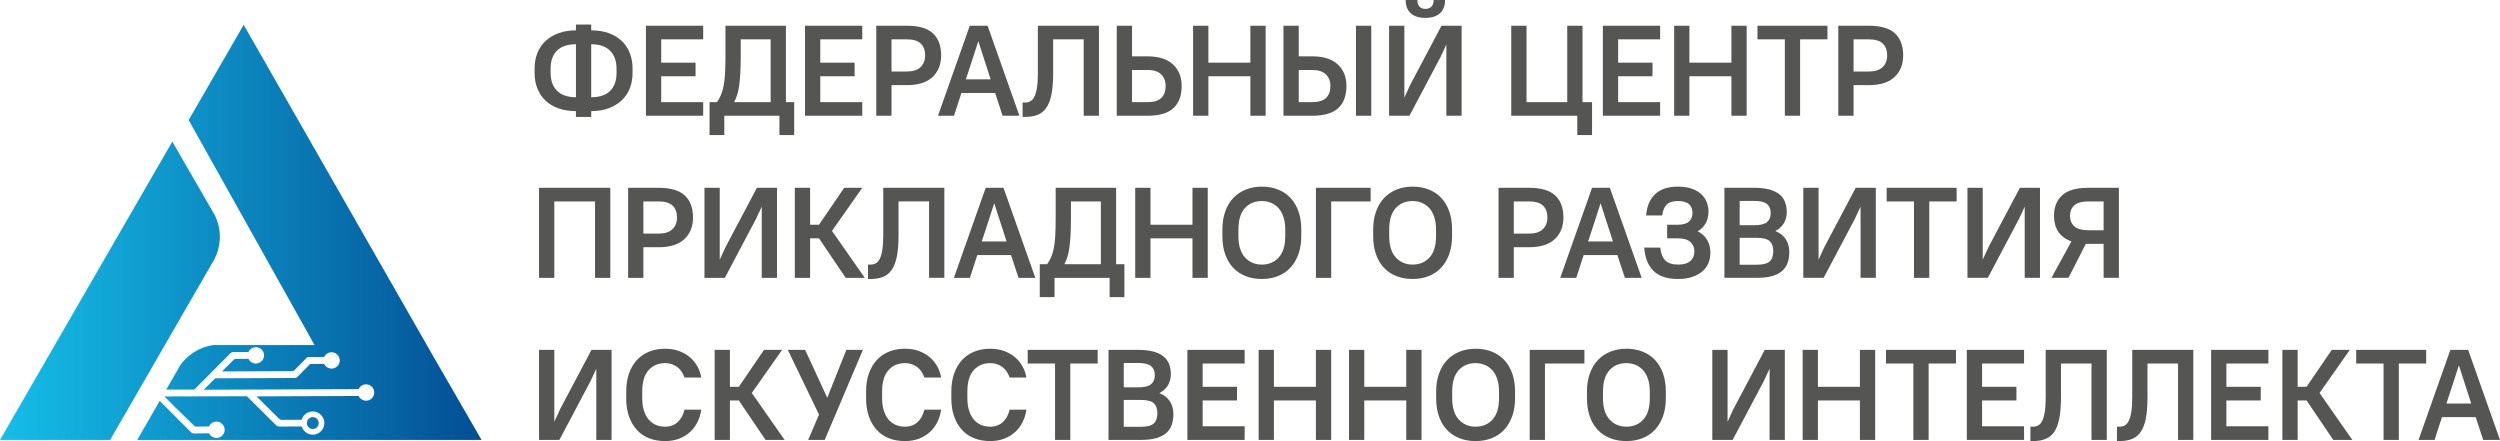 <?xml version="1.0" encoding="UTF-8"?> <!-- Creator: CorelDRAW 2020 (64-Bit) --> <svg xmlns="http://www.w3.org/2000/svg" xmlns:xlink="http://www.w3.org/1999/xlink" xmlns:xodm="http://www.corel.com/coreldraw/odm/2003" xml:space="preserve" width="196.65mm" height="34.695mm" style="shape-rendering:geometricPrecision; text-rendering:geometricPrecision; image-rendering:optimizeQuality; fill-rule:evenodd; clip-rule:evenodd" viewBox="0 0 19968.8 3523.1"> <defs> <style type="text/css"> <![CDATA[ .fil0 {fill:#555554;fill-rule:nonzero} .fil1 {fill:url(#id0);fill-rule:nonzero} ]]> </style> <linearGradient id="id0" gradientUnits="userSpaceOnUse" x1="-0.01" y1="1854.9" x2="3846.19" y2="1854.9"> <stop offset="0" style="stop-opacity:1; stop-color:#15BEE8"></stop> <stop offset="1" style="stop-opacity:1; stop-color:#034E94"></stop> </linearGradient> </defs> <g id="Слой_x0020_1">  <g id="_2193676151472"> <path class="fil0" d="M5052.66 582.51c0,45.2 -7.44,86.47 -22.36,123.79 -14.91,37.33 -36.6,69.35 -65.05,96.06 -28.46,26.71 -63.19,47.59 -104.19,62.66 -40.99,15.07 -87.24,22.6 -138.74,22.6l0 46.23 -121.98 0 0 -46.23c-52.18,0 -98.76,-7.36 -139.76,-22.09 -40.99,-14.73 -75.56,-35.45 -103.68,-62.16 -28.12,-26.72 -49.64,-58.91 -64.54,-96.57 -14.91,-37.67 -22.36,-79.11 -22.36,-124.31l0 -34.93c0,-45.21 7.45,-86.47 22.36,-123.79 14.91,-37.33 36.59,-69.35 65.05,-96.06 28.46,-26.71 63.18,-47.6 104.19,-62.66 41,-15.07 87.25,-22.6 138.74,-22.6l0 -46.23 121.98 0 0 46.23c52.17,0 98.76,7.36 139.76,22.09 40.99,14.72 75.55,35.44 103.68,62.16 28.12,26.71 49.64,58.9 64.54,96.57 14.92,37.67 22.36,79.1 22.36,124.31l0 34.93zm-128.07 -34.42c0,-61.12 -17.27,-108.9 -51.84,-143.14 -34.56,-34.41 -84.7,-51.54 -150.43,-51.54l0 423.27c66.4,0 116.72,-16.78 150.95,-50.51 34.21,-33.56 51.32,-81.34 51.32,-143.15l0 -34.93zm-526.51 34.93c0,60.45 17.28,107.87 51.83,142.12 34.57,34.41 84.71,51.53 150.44,51.53l0 -423.27c-66.4,0 -116.72,16.79 -150.94,50.52 -34.22,33.56 -51.33,81.67 -51.33,144.16l0 34.93zm761.3 -377.54l457.39 0 0 108.9 -335.41 0 0 185.95 274.44 0 0 108.9 -274.44 0 0 206.5 335.41 0 0 108.9 -457.39 0 0 -719.14zm1066.23 719.14l-440.11 0 0 154.1 -117.91 0 0 -263 58.96 0c12.2,-17.12 22.52,-35.28 30.99,-54.45 8.48,-19.18 15.6,-42.64 21.35,-70.38 5.75,-27.73 9.82,-61.47 12.2,-101.19 2.37,-39.72 3.55,-89.03 3.55,-147.94l0 -236.29 482.81 0 0 610.25 66.07 0 0 263 -117.9 0 0 -154.1zm-308.99 -482.86c0,52.74 -1.02,98.63 -3.06,137.66 -2.03,39.04 -5.09,73.29 -9.14,102.73 -4.07,29.46 -9.48,54.79 -16.27,76.03 -6.77,21.23 -14.91,40.41 -24.39,57.54l291.71 0 0 -501.35 -238.85 0 0 127.39zm513.3 -236.29l457.39 0 0 108.9 -335.41 0 0 185.95 274.43 0 0 108.9 -274.43 0 0 206.5 335.41 0 0 108.9 -457.39 0 0 -719.14zm569.2 0l243.94 0c95.53,0 165.17,20.37 208.88,61.12 43.71,40.75 65.56,99.48 65.56,176.19 0,71.91 -23.03,129.45 -69.12,172.6 -46.07,43.15 -114.51,64.72 -205.31,64.72l-121.97 0 0 244.51 -121.98 0 0 -719.14zm121.98 108.9l0 256.84 121.97 0c48.79,0 85.38,-11.65 109.77,-34.93 24.4,-23.28 36.6,-54.45 36.6,-93.49 0,-41.1 -11.69,-72.77 -35.06,-95.03 -23.38,-22.26 -60.48,-33.39 -111.3,-33.39l-121.97 0zm827.37 428.41l-269.35 0 -58.95 181.84 -128.08 0 254.11 -719.14 142.31 0 254.11 719.14 -134.17 0 -59.97 -181.84zm-233.77 -108.91l198.2 0 -50.82 -157.18 -47.78 -147.94 -47.77 147.94 -51.83 157.18zm453.33 184.92l20.33 0c14.91,0 28.63,-3.25 41.17,-9.76 12.53,-6.51 23.2,-18.32 32.02,-35.44 8.8,-17.12 15.75,-40.75 20.84,-70.89 5.08,-30.14 7.62,-69.17 7.62,-117.12l0 -380.11 487.89 0 0 719.14 -121.98 0 0 -610.25 -243.94 0 0 271.22c0,68.49 -4.57,125.16 -13.72,170.03 -9.15,44.86 -23.04,80.47 -41.67,106.85 -18.64,26.37 -42.02,44.86 -70.14,55.47 -28.12,10.62 -60.82,15.93 -98.08,15.93l-20.33 0 0 -115.07zm752.15 -613.32l121.98 0 0 244.51 121.97 0c90.8,0 159.25,21.57 205.32,64.71 46.08,43.16 69.12,100.68 69.12,172.6 0,76.71 -21.85,135.44 -65.57,176.19 -43.69,40.75 -113.33,61.13 -208.88,61.13l-243.94 0 0 -719.14zm121.98 353.41l0 256.84 127.05 0c48.11,0 83.68,-11.13 106.72,-33.39 23.04,-22.26 34.56,-53.94 34.56,-95.04 0,-39.03 -12.02,-70.2 -36.08,-93.48 -24.06,-23.29 -59.12,-34.93 -105.2,-34.93l-127.05 0zm945.27 50.34l-335.41 0 0 315.4 -121.98 0 0 -719.14 121.98 0 0 294.85 335.41 0 0 -294.85 121.98 0 0 719.14 -121.98 0 0 -315.4zm264.28 -403.74l121.98 0 0 244.51 106.72 0c90.8,0 159.23,21.57 205.31,64.71 46.08,43.16 69.11,100.68 69.11,172.6 0,76.71 -21.84,135.44 -65.55,176.19 -43.72,40.75 -113.33,61.13 -208.88,61.13l-228.7 0 0 -719.14zm579.37 0l121.98 0 0 719.14 -121.98 0 0 -719.14zm-457.39 353.41l0 256.84 106.72 0c50.81,0 87.92,-11.13 111.29,-33.39 23.38,-22.26 35.07,-53.94 35.07,-95.04 0,-39.03 -12.21,-70.2 -36.6,-93.48 -24.4,-23.29 -60.99,-34.93 -109.77,-34.93l-106.72 0zm1179.05 -203.42l-44.71 96.57 -250.04 472.58 -162.63 0 0 -719.14 121.98 0 0 574.29 46.76 -101.71 250.03 -472.58 160.59 0 0 719.14 -121.98 0 0 -569.15zm-167.7 -212.67c-52.17,0 -91.47,-12.67 -117.9,-38.01 -26.43,-25.35 -39.65,-60.28 -39.65,-104.79l93.52 0c0,23.97 5.76,41.79 17.27,53.42 11.53,11.65 27.11,17.47 46.76,17.47 20.33,0 36.41,-5.82 48.28,-17.47 11.85,-11.64 17.78,-29.45 17.78,-53.42l91.48 0c0,44.52 -13.22,79.45 -39.64,104.79 -26.42,25.34 -65.72,38.01 -117.9,38.01zm686.09 62.67l121.98 0 0 610.25 325.26 0 0 -610.25 121.97 0 0 610.25 76.23 0 0 263 -117.9 0 0 -154.1 -527.53 0 0 -719.14zm731.84 0l457.39 0 0 108.9 -335.41 0 0 185.95 274.43 0 0 108.9 -274.43 0 0 206.5 335.41 0 0 108.9 -457.39 0 0 -719.14zm1026.59 403.74l-335.41 0 0 315.4 -121.98 0 0 -719.14 121.98 0 0 294.85 335.41 0 0 -294.85 121.98 0 0 719.14 -121.98 0 0 -315.4zm208.37 -403.74l559.04 0 0 108.9 -218.54 0 0 610.25 -121.97 0 0 -610.25 -218.54 0 0 -108.9zm645.44 0l243.93 0c95.54,0 165.18,20.37 208.88,61.12 43.72,40.75 65.57,99.48 65.57,176.19 0,71.91 -23.04,129.45 -69.12,172.6 -46.07,43.15 -114.52,64.72 -205.32,64.72l-121.97 0 0 244.51 -121.97 0 0 -719.14zm121.97 108.9l0 256.84 121.97 0c48.8,0 85.39,-11.65 109.78,-34.93 24.4,-23.28 36.6,-54.45 36.6,-93.49 0,-41.1 -11.69,-72.77 -35.06,-95.03 -23.39,-22.26 -60.48,-33.39 -111.31,-33.39l-121.97 0z"></path> <path class="fil0" d="M4752.82 1608.98l-325.26 0 0 610.25 -121.98 0 0 -719.14 569.2 0 0 719.14 -121.97 0 0 -610.25zm264.26 -108.9l243.94 0c95.54,0 165.18,20.37 208.88,61.12 43.72,40.75 65.57,99.48 65.57,176.19 0,71.91 -23.04,129.45 -69.12,172.6 -46.07,43.15 -114.52,64.72 -205.32,64.72l-121.97 0 0 244.51 -121.98 0 0 -719.14zm121.98 108.9l0 256.84 121.97 0c48.8,0 85.39,-11.65 109.78,-34.93 24.39,-23.28 36.6,-54.45 36.6,-93.49 0,-41.1 -11.69,-72.77 -35.06,-95.03 -23.39,-22.26 -60.48,-33.39 -111.31,-33.39l-121.97 0zm945.27 41.1l-44.71 96.57 -250.04 472.58 -162.63 0 0 -719.14 121.98 0 0 574.29 46.76 -101.71 250.03 -472.58 160.59 0 0 719.14 -121.98 0 0 -569.15zm457.41 253.75l-71.15 0 0 315.4 -121.98 0 0 -719.14 121.98 0 0 294.85 71.15 0 201.25 -294.85 144.33 0 -241.91 344.16 262.24 374.99 -152.46 0 -213.45 -315.4zm391.32 209.58l20.32 0c14.91,0 28.64,-3.25 41.17,-9.76 12.53,-6.51 23.21,-18.32 32.03,-35.44 8.79,-17.12 15.75,-40.75 20.84,-70.89 5.07,-30.14 7.62,-69.17 7.62,-117.12l0 -380.11 487.88 0 0 719.14 -121.98 0 0 -610.25 -243.94 0 0 271.22c0,68.49 -4.57,125.16 -13.72,170.03 -9.14,44.86 -23.04,80.47 -41.67,106.85 -18.63,26.37 -42.01,44.86 -70.14,55.47 -28.12,10.62 -60.81,15.93 -98.08,15.93l-20.32 0 0 -115.07zm1142.46 -76.02l-269.35 0 -58.96 181.84 -128.07 0 254.11 -719.14 142.3 0 254.12 719.14 -134.18 0 -59.96 -181.84zm-233.78 -108.91l198.21 0 -50.83 -157.18 -47.77 -147.94 -47.78 147.94 -51.83 157.18zm1021.51 290.74l-440.12 0 0 154.1 -117.9 0 0 -263 58.96 0c12.2,-17.12 22.52,-35.28 30.99,-54.45 8.48,-19.18 15.59,-42.64 21.34,-70.38 5.76,-27.73 9.83,-61.47 12.2,-101.19 2.38,-39.72 3.55,-89.03 3.55,-147.94l0 -236.29 482.82 0 0 610.25 66.07 0 0 263 -117.9 0 0 -154.1zm-309 -482.86c0,52.74 -1.01,98.63 -3.05,137.66 -2.03,39.04 -5.09,73.29 -9.15,102.73 -4.06,29.46 -9.48,54.79 -16.26,76.03 -6.77,21.23 -14.92,40.41 -24.4,57.54l291.72 0 0 -501.35 -238.86 0 0 127.39zm970.7 167.46l-335.42 0 0 315.4 -121.98 0 0 -719.14 121.98 0 0 294.85 335.42 0 0 -294.85 121.98 0 0 719.14 -121.98 0 0 -315.4zm553.96 324.65c-47.43,0 -90.64,-7.71 -129.59,-23.12 -38.97,-15.4 -72.18,-37.66 -99.62,-66.78 -27.45,-29.11 -48.63,-64.9 -63.53,-107.35 -14.91,-42.47 -22.36,-90.75 -22.36,-144.86l0 -53.42c0,-53.42 7.63,-101.36 22.87,-143.83 15.25,-42.47 36.59,-78.25 64.03,-107.35 27.45,-29.11 60.65,-51.54 99.62,-67.29 38.95,-15.75 81.81,-23.63 128.58,-23.63 47.42,0 90.63,7.71 129.58,23.11 38.97,15.41 72.18,37.85 99.62,67.29 27.45,29.45 48.63,65.24 63.54,107.36 14.9,42.12 22.35,90.23 22.35,144.34l0 53.42c0,53.42 -7.62,101.37 -22.87,143.83 -15.24,42.47 -36.59,78.42 -64.03,107.87 -27.44,29.46 -60.64,51.89 -99.61,67.29 -38.96,15.41 -81.83,23.12 -128.58,23.12zm0 -115.07c55.57,0 100.62,-19 135.19,-57.02 34.56,-38.01 51.84,-94.68 51.84,-170.03l0 -53.42c0,-36.98 -4.58,-69.69 -13.73,-98.11 -9.15,-28.42 -22.01,-52.05 -38.63,-70.88 -16.59,-18.84 -36.41,-33.23 -59.45,-43.16 -23.04,-9.93 -48.11,-14.9 -75.21,-14.9 -56.25,0 -101.47,19.01 -135.69,57.02 -34.23,38.02 -51.34,94.69 -51.34,170.03l0 53.42c0,74.66 17.46,131.17 52.36,169.52 34.89,38.35 79.79,57.53 134.68,57.53zm431.98 -613.32l437.06 0 0 108.9 -315.08 0 0 610.25 -121.98 0 0 -719.14zm772.48 728.39c-47.42,0 -90.63,-7.71 -129.59,-23.12 -38.96,-15.4 -72.17,-37.66 -99.61,-66.78 -27.45,-29.11 -48.63,-64.9 -63.53,-107.35 -14.91,-42.47 -22.36,-90.75 -22.36,-144.86l0 -53.42c0,-53.42 7.63,-101.36 22.86,-143.83 15.25,-42.47 36.6,-78.25 64.04,-107.35 27.45,-29.11 60.65,-51.54 99.61,-67.29 38.96,-15.75 81.83,-23.63 128.58,-23.63 47.43,0 90.63,7.71 129.59,23.11 38.97,15.41 72.18,37.85 99.62,67.29 27.45,29.45 48.62,65.24 63.54,107.36 14.9,42.12 22.35,90.23 22.35,144.34l0 53.42c0,53.42 -7.62,101.37 -22.87,143.83 -15.25,42.47 -36.59,78.42 -64.03,107.87 -27.44,29.46 -60.64,51.89 -99.62,67.29 -38.95,15.41 -81.81,23.12 -128.58,23.12zm0 -115.07c55.58,0 100.63,-19 135.19,-57.02 34.57,-38.01 51.84,-94.68 51.84,-170.03l0 -53.42c0,-36.98 -4.58,-69.69 -13.72,-98.11 -9.15,-28.42 -22.03,-52.05 -38.63,-70.88 -16.6,-18.84 -36.42,-33.23 -59.45,-43.16 -23.04,-9.93 -48.11,-14.9 -75.22,-14.9 -56.24,0 -101.46,19.01 -135.68,57.02 -34.23,38.02 -51.34,94.69 -51.34,170.03l0 53.42c0,74.66 17.46,131.17 52.36,169.52 34.89,38.35 79.78,57.53 134.67,57.53zm686.1 -613.32l243.93 0c95.54,0 165.18,20.37 208.88,61.12 43.72,40.75 65.57,99.48 65.57,176.19 0,71.91 -23.04,129.45 -69.12,172.6 -46.07,43.15 -114.52,64.72 -205.32,64.72l-121.97 0 0 244.51 -121.97 0 0 -719.14zm121.97 108.9l0 256.84 121.97 0c48.8,0 85.39,-11.65 109.78,-34.93 24.4,-23.28 36.6,-54.45 36.6,-93.49 0,-41.1 -11.69,-72.77 -35.06,-95.03 -23.39,-22.26 -60.48,-33.39 -111.31,-33.39l-121.97 0zm827.38 428.41l-269.35 0 -58.95 181.84 -128.08 0 254.11 -719.14 142.31 0 254.11 719.14 -134.17 0 -59.97 -181.84zm-233.77 -108.91l198.2 0 -50.82 -157.18 -47.78 -147.94 -47.77 147.94 -51.83 157.18zm717.59 299.99c-86.06,0 -151.11,-21.58 -195.15,-64.72 -44.06,-43.16 -68.78,-105.14 -74.21,-185.95l128.08 0c5.41,47.25 19.14,81.67 41.16,103.24 22.03,21.58 55.4,32.36 100.12,32.36 44.72,0 77.75,-9.59 99.11,-28.77 21.33,-19.17 32.02,-44.52 32.02,-76.02 0,-31.51 -10.68,-56.84 -32.02,-76.03 -21.35,-19.18 -54.39,-28.77 -99.11,-28.77l-86.39 0 0 -108.9 86.39 0c40.65,0 70.13,-8.39 88.44,-25.17 18.29,-16.78 27.44,-39.9 27.44,-69.35 0,-29.45 -9.15,-52.56 -27.44,-69.35 -18.31,-16.78 -47.79,-25.17 -88.44,-25.17 -40.66,0 -70.47,9.25 -89.45,27.74 -18.97,18.49 -31.16,47.6 -36.59,87.33l-128.07 0c5.41,-72.6 29.13,-129.1 71.15,-169.52 42,-40.4 103,-60.61 182.95,-60.61 39.98,0 75.21,4.97 105.71,14.9 30.49,9.93 55.9,23.8 76.23,41.61 20.33,17.8 35.74,38.86 46.25,63.18 10.5,24.31 15.75,50.85 15.75,79.61 0,34.25 -7.11,64.72 -21.34,91.44 -14.23,26.71 -35.91,48.63 -65.05,65.75 34.56,17.8 60.14,41.43 76.75,70.89 16.59,29.45 24.89,63.01 24.89,100.67 0,30.14 -5.41,58.05 -16.26,83.73 -10.83,25.68 -27.28,47.77 -49.29,66.27 -22.03,18.49 -49.13,33.04 -81.32,43.65 -32.19,10.62 -69.63,15.93 -112.32,15.93zm371 -728.39l238.85 0c46.76,0 86.58,4.45 119.44,13.35 32.86,8.91 59.64,21.57 80.3,38.01 20.66,16.44 35.74,36.82 45.23,61.13 9.48,24.31 14.23,51.88 14.23,82.7 0,31.51 -7.45,60.28 -22.35,86.3 -14.92,26.03 -37.96,47.26 -69.12,63.69 38.62,15.76 66.91,38.19 84.87,67.29 17.95,29.11 26.94,62.16 26.94,99.14 0,34.25 -4.74,64.22 -14.24,89.9 -9.48,25.68 -24.56,47.26 -45.24,64.72 -20.66,17.47 -47.42,30.65 -80.29,39.55 -32.87,8.91 -72.68,13.35 -119.43,13.35l-259.19 0 0 -719.14zm121.98 399.64l0 214.71 137.22 0c48.78,0 82.83,-8.73 102.15,-26.19 19.3,-17.47 28.96,-44.69 28.96,-81.68 0,-36.29 -9.66,-63.18 -28.96,-80.65 -19.32,-17.47 -53.37,-26.19 -102.15,-26.19l-137.22 0zm0 -294.86l0 194.17 116.88 0c48.11,0 82,-8.4 101.66,-25.17 19.65,-16.79 29.47,-40.92 29.47,-72.43 0,-30.82 -9.82,-54.62 -29.47,-71.4 -19.66,-16.79 -53.54,-25.17 -101.66,-25.17l-116.88 0zm965.6 45.21l-44.71 96.57 -250.04 472.58 -162.63 0 0 -719.14 121.98 0 0 574.29 46.76 -101.71 250.03 -472.58 160.59 0 0 719.14 -121.98 0 0 -569.15zm208.38 -149.99l559.04 0 0 108.9 -218.54 0 0 610.25 -121.97 0 0 -610.25 -218.54 0 0 -108.9zm1102.82 149.99l-44.71 96.57 -250.04 472.58 -162.63 0 0 -719.14 121.98 0 0 574.29 46.76 -101.71 250.03 -472.58 160.59 0 0 719.14 -121.98 0 0 -569.15zm373.04 278.41c-47.43,-17.12 -82.5,-43.15 -105.2,-78.08 -22.7,-34.93 -34.05,-77.05 -34.05,-126.36 0,-69.86 21.85,-124.65 65.56,-164.37 43.71,-39.72 112.99,-59.59 207.86,-59.59l244.97 0 0 719.14 -121.98 0 0 -271.22 -142.31 0 -138.24 271.22 -136.2 0 159.59 -290.74zm-11.18 -204.44c0,34.93 11.52,62.84 34.56,83.73 23.05,20.89 59.97,31.33 110.8,31.33l122.99 0 0 -230.12 -122.99 0c-50.82,0 -87.75,10.28 -110.8,30.82 -23.04,20.54 -34.56,48.63 -34.56,84.24z"></path> <path class="fil0" d="M4762.97 2944.7l-44.71 96.57 -250.04 472.58 -162.63 0 0 -719.14 121.98 0 0 574.29 46.76 -101.71 250.03 -472.58 160.59 0 0 719.14 -121.98 0 0 -569.15zm548.88 578.4c-46.76,0 -89.28,-7.53 -127.56,-22.6 -38.29,-15.07 -70.82,-37.33 -97.57,-66.78 -26.78,-29.46 -47.61,-65.24 -62.51,-107.36 -14.91,-42.12 -22.36,-90.58 -22.36,-145.37l0 -53.42c0,-54.1 7.45,-102.22 22.36,-144.34 14.9,-42.12 35.91,-77.92 63.01,-107.36 27.11,-29.45 59.8,-51.88 98.08,-67.29 38.29,-15.4 80.47,-23.11 126.56,-23.11 41.34,0 78.77,6.16 112.32,18.49 33.53,12.33 62.51,28.94 86.9,49.83 24.39,20.89 44.21,45.21 59.45,72.94 15.25,27.74 25.59,57.36 31,88.87l-134.16 0c-5.42,-15.76 -12.54,-30.66 -21.34,-44.69 -8.81,-14.04 -19.66,-26.2 -32.54,-36.47 -12.87,-10.28 -27.78,-18.49 -44.72,-24.66 -16.94,-6.16 -35.92,-9.25 -56.92,-9.25 -54.21,0 -98.09,18.84 -131.63,56.51 -33.54,37.66 -50.32,94.52 -50.32,170.53l0 53.42c0,37.67 4.58,70.72 13.73,99.14 9.15,28.42 21.69,52.05 37.61,70.89 15.92,18.84 35.06,33.05 57.42,42.64 22.36,9.59 46.76,14.38 73.18,14.38 41.34,0 75.21,-12.33 101.64,-36.98 26.43,-24.66 44.39,-57.54 53.88,-98.62l134.16 0c-5.41,36.29 -15.75,69.68 -31,100.16 -15.24,30.47 -35.24,56.84 -59.97,79.1 -24.73,22.26 -53.7,39.72 -86.9,52.4 -33.21,12.67 -70.46,19.01 -111.8,19.01zm589.53 -324.65l-71.15 0 0 315.4 -121.98 0 0 -719.14 121.98 0 0 294.85 71.15 0 201.25 -294.85 144.33 0 -241.91 344.16 262.25 374.99 -152.47 0 -213.45 -315.4zm640.35 113.01l-249.03 -516.75 138.23 0 176.86 382.18 152.46 -382.18 132.14 0 -304.93 719.14 -132.14 0 86.4 -202.39zm686.09 211.64c-46.76,0 -89.28,-7.53 -127.56,-22.6 -38.29,-15.07 -70.81,-37.33 -97.57,-66.78 -26.78,-29.46 -47.61,-65.24 -62.51,-107.36 -14.91,-42.12 -22.36,-90.58 -22.36,-145.37l0 -53.42c0,-54.1 7.45,-102.22 22.36,-144.34 14.9,-42.12 35.91,-77.92 63.01,-107.36 27.11,-29.45 59.8,-51.88 98.09,-67.29 38.28,-15.4 80.46,-23.11 126.55,-23.11 41.34,0 78.77,6.16 112.32,18.49 33.53,12.33 62.51,28.94 86.9,49.83 24.39,20.89 44.21,45.21 59.45,72.94 15.25,27.74 25.59,57.36 31,88.87l-134.16 0c-5.42,-15.76 -12.54,-30.66 -21.34,-44.69 -8.81,-14.04 -19.65,-26.2 -32.54,-36.47 -12.87,-10.28 -27.77,-18.49 -44.72,-24.66 -16.94,-6.16 -35.92,-9.25 -56.92,-9.25 -54.21,0 -98.09,18.84 -131.63,56.51 -33.54,37.66 -50.32,94.52 -50.32,170.53l0 53.42c0,37.67 4.58,70.72 13.73,99.14 9.15,28.42 21.69,52.05 37.61,70.89 15.92,18.84 35.06,33.05 57.42,42.64 22.36,9.59 46.76,14.38 73.18,14.38 41.34,0 75.21,-12.33 101.64,-36.98 26.43,-24.66 44.39,-57.54 53.88,-98.62l134.16 0c-5.41,36.29 -15.75,69.68 -31,100.16 -15.24,30.47 -35.24,56.84 -59.97,79.1 -24.73,22.26 -53.7,39.72 -86.9,52.4 -33.2,12.67 -70.46,19.01 -111.8,19.01zm681 0c-46.75,0 -89.27,-7.53 -127.56,-22.6 -38.28,-15.07 -70.81,-37.33 -97.57,-66.78 -26.77,-29.46 -47.6,-65.24 -62.5,-107.36 -14.92,-42.12 -22.37,-90.58 -22.37,-145.37l0 -53.42c0,-54.1 7.45,-102.22 22.37,-144.34 14.9,-42.12 35.91,-77.92 63.01,-107.36 27.1,-29.45 59.8,-51.88 98.08,-67.29 38.29,-15.4 80.47,-23.11 126.55,-23.11 41.35,0 78.78,6.16 112.32,18.49 33.54,12.33 62.51,28.94 86.91,49.83 24.39,20.89 44.21,45.21 59.45,72.94 15.24,27.74 25.59,57.36 31,88.87l-134.16 0c-5.43,-15.76 -12.54,-30.66 -21.35,-44.69 -8.8,-14.04 -19.65,-26.2 -32.52,-36.47 -12.88,-10.28 -27.78,-18.49 -44.72,-24.66 -16.94,-6.16 -35.92,-9.25 -56.93,-9.25 -54.2,0 -98.08,18.84 -131.62,56.51 -33.54,37.66 -50.32,94.52 -50.32,170.53l0 53.42c0,37.67 4.58,70.72 13.72,99.14 9.16,28.42 21.69,52.05 37.61,70.89 15.93,18.84 35.06,33.05 57.43,42.64 22.36,9.59 46.75,14.38 73.17,14.38 41.35,0 75.22,-12.33 101.65,-36.98 26.43,-24.66 44.39,-57.54 53.88,-98.62l134.16 0c-5.41,36.29 -15.76,69.68 -31,100.16 -15.24,30.47 -35.24,56.84 -59.97,79.1 -24.74,22.26 -53.7,39.72 -86.9,52.4 -33.21,12.67 -70.46,19.01 -111.81,19.01zm299.85 -728.39l559.04 0 0 108.9 -218.54 0 0 610.25 -121.97 0 0 -610.25 -218.54 0 0 -108.9zm645.43 0l238.86 0c46.75,0 86.57,4.45 119.43,13.35 32.86,8.91 59.64,21.57 80.3,38.01 20.66,16.44 35.74,36.82 45.23,61.13 9.48,24.31 14.23,51.88 14.23,82.7 0,31.51 -7.45,60.28 -22.35,86.3 -14.91,26.03 -37.96,47.26 -69.12,63.69 38.62,15.76 66.91,38.19 84.87,67.29 17.95,29.11 26.94,62.16 26.94,99.14 0,34.25 -4.74,64.22 -14.24,89.9 -9.48,25.68 -24.56,47.26 -45.23,64.72 -20.66,17.47 -47.43,30.65 -80.29,39.55 -32.88,8.91 -72.68,13.35 -119.44,13.35l-259.19 0 0 -719.14zm121.98 399.64l0 214.71 137.22 0c48.78,0 82.83,-8.73 102.15,-26.19 19.31,-17.47 28.96,-44.69 28.96,-81.68 0,-36.29 -9.65,-63.18 -28.96,-80.65 -19.32,-17.47 -53.37,-26.19 -102.15,-26.19l-137.22 0zm0 -294.86l0 194.17 116.89 0c48.11,0 82,-8.4 101.65,-25.17 19.65,-16.79 29.48,-40.92 29.48,-72.43 0,-30.82 -9.83,-54.62 -29.48,-71.4 -19.65,-16.79 -53.53,-25.17 -101.65,-25.17l-116.89 0zm508.22 -104.78l457.39 0 0 108.9 -335.41 0 0 185.95 274.43 0 0 108.9 -274.43 0 0 206.5 335.41 0 0 108.9 -457.39 0 0 -719.14zm1026.59 403.74l-335.42 0 0 315.4 -121.98 0 0 -719.14 121.98 0 0 294.85 335.42 0 0 -294.85 121.98 0 0 719.14 -121.98 0 0 -315.4zm721.66 0l-335.41 0 0 315.4 -121.98 0 0 -719.14 121.98 0 0 294.85 335.41 0 0 -294.85 121.98 0 0 719.14 -121.98 0 0 -315.4zm553.96 324.65c-47.43,0 -90.63,-7.71 -129.59,-23.12 -38.97,-15.4 -72.17,-37.66 -99.61,-66.78 -27.45,-29.11 -48.63,-64.9 -63.53,-107.35 -14.91,-42.47 -22.37,-90.75 -22.37,-144.86l0 -53.42c0,-53.42 7.63,-101.36 22.87,-143.83 15.25,-42.47 36.6,-78.25 64.03,-107.35 27.45,-29.11 60.65,-51.54 99.62,-67.29 38.96,-15.75 81.83,-23.63 128.58,-23.63 47.43,0 90.63,7.71 129.59,23.11 38.97,15.41 72.18,37.85 99.62,67.29 27.45,29.45 48.62,65.24 63.53,107.36 14.91,42.12 22.36,90.23 22.36,144.34l0 53.42c0,53.42 -7.62,101.37 -22.87,143.83 -15.25,42.47 -36.59,78.42 -64.03,107.87 -27.44,29.46 -60.64,51.89 -99.62,67.29 -38.96,15.41 -81.81,23.12 -128.58,23.12zm0 -115.07c55.57,0 100.63,-19 135.19,-57.02 34.56,-38.01 51.84,-94.68 51.84,-170.03l0 -53.42c0,-36.98 -4.58,-69.69 -13.72,-98.11 -9.16,-28.42 -22.03,-52.05 -38.63,-70.88 -16.6,-18.84 -36.42,-33.23 -59.46,-43.16 -23.03,-9.93 -48.11,-14.9 -75.21,-14.9 -56.24,0 -101.47,19.01 -135.68,57.02 -34.23,38.02 -51.34,94.69 -51.34,170.03l0 53.42c0,74.66 17.45,131.17 52.36,169.52 34.89,38.35 79.78,57.53 134.67,57.53zm431.98 -613.32l437.07 0 0 108.9 -315.09 0 0 610.25 -121.98 0 0 -719.14zm772.49 728.39c-47.43,0 -90.63,-7.71 -129.59,-23.12 -38.97,-15.4 -72.18,-37.66 -99.62,-66.78 -27.45,-29.11 -48.62,-64.9 -63.52,-107.35 -14.92,-42.47 -22.37,-90.75 -22.37,-144.86l0 -53.42c0,-53.42 7.63,-101.36 22.87,-143.83 15.25,-42.47 36.59,-78.25 64.03,-107.35 27.45,-29.11 60.65,-51.54 99.62,-67.29 38.96,-15.75 81.81,-23.63 128.58,-23.63 47.43,0 90.63,7.71 129.59,23.11 38.97,15.41 72.17,37.85 99.61,67.29 27.45,29.45 48.63,65.24 63.54,107.36 14.9,42.12 22.36,90.23 22.36,144.34l0 53.42c0,53.42 -7.62,101.37 -22.87,143.83 -15.25,42.47 -36.6,78.42 -64.04,107.87 -27.44,29.46 -60.63,51.89 -99.61,67.29 -38.96,15.41 -81.83,23.12 -128.58,23.12zm0 -115.07c55.57,0 100.62,-19 135.19,-57.02 34.56,-38.01 51.84,-94.68 51.84,-170.03l0 -53.42c0,-36.98 -4.58,-69.69 -13.72,-98.11 -9.16,-28.42 -22.03,-52.05 -38.64,-70.88 -16.59,-18.84 -36.41,-33.23 -59.45,-43.16 -23.03,-9.93 -48.11,-14.9 -75.21,-14.9 -56.25,0 -101.47,19.01 -135.69,57.02 -34.22,38.02 -51.33,94.69 -51.33,170.03l0 53.42c0,74.66 17.45,131.17 52.35,169.52 34.89,38.35 79.79,57.53 134.68,57.53zm1143.48 -463.33l-44.72 96.57 -250.03 472.58 -162.63 0 0 -719.14 121.98 0 0 574.29 46.76 -101.71 250.03 -472.58 160.59 0 0 719.14 -121.98 0 0 -569.15zm721.67 253.75l-335.41 0 0 315.4 -121.98 0 0 -719.14 121.98 0 0 294.85 335.41 0 0 -294.85 121.98 0 0 719.14 -121.98 0 0 -315.4zm208.37 -403.74l559.04 0 0 108.9 -218.54 0 0 610.25 -121.97 0 0 -610.25 -218.54 0 0 -108.9zm645.43 0l457.4 0 0 108.9 -335.42 0 0 185.95 274.44 0 0 108.9 -274.44 0 0 206.5 335.42 0 0 108.9 -457.4 0 0 -719.14zm508.22 613.32l20.32 0c14.92,0 28.64,-3.25 41.18,-9.76 12.53,-6.51 23.2,-18.32 32.02,-35.44 8.8,-17.12 15.75,-40.75 20.84,-70.89 5.08,-30.14 7.62,-69.17 7.62,-117.12l0 -380.11 487.89 0 0 719.14 -121.98 0 0 -610.25 -243.94 0 0 271.22c0,68.49 -4.57,125.16 -13.73,170.03 -9.14,44.86 -23.03,80.47 -41.67,106.85 -18.63,26.37 -42.01,44.86 -70.13,55.47 -28.13,10.62 -60.82,15.93 -98.09,15.93l-20.32 0 0 -115.07zm691.18 0l20.32 0c14.91,0 28.64,-3.25 41.18,-9.76 12.52,-6.51 23.2,-18.32 32.02,-35.44 8.79,-17.12 15.75,-40.75 20.84,-70.89 5.07,-30.14 7.62,-69.17 7.62,-117.12l0 -380.11 487.88 0 0 719.14 -121.97 0 0 -610.25 -243.94 0 0 271.22c0,68.49 -4.58,125.16 -13.73,170.03 -9.14,44.86 -23.04,80.47 -41.67,106.85 -18.63,26.37 -42.01,44.86 -70.14,55.47 -28.12,10.62 -60.81,15.93 -98.08,15.93l-20.32 0 0 -115.07zm752.15 -613.32l457.39 0 0 108.9 -335.41 0 0 185.95 274.44 0 0 108.9 -274.44 0 0 206.5 335.41 0 0 108.9 -457.39 0 0 -719.14zm762.32 403.74l-71.14 0 0 315.4 -121.98 0 0 -719.14 121.98 0 0 294.85 71.14 0 201.26 -294.85 144.33 0 -241.91 344.16 262.24 374.99 -152.46 0 -213.46 -315.4zm396.41 -403.74l559.04 0 0 108.9 -218.54 0 0 610.25 -121.97 0 0 -610.25 -218.54 0 0 -108.9zm954.42 537.31l-269.35 0 -58.95 181.84 -128.08 0 254.11 -719.14 142.31 0 254.11 719.14 -134.17 0 -59.97 -181.84zm-233.77 -108.91l198.2 0 -50.82 -157.18 -47.78 -147.94 -47.77 147.94 -51.83 157.18z"></path> <path class="fil1" d="M2498.5 3426.57c26.18,-0.09 47.32,-21.41 47.22,-47.6 -0.09,-26.18 -21.42,-47.32 -47.59,-47.22 -26.19,0.1 -47.32,21.42 -47.21,47.6 0.1,26.2 21.41,47.32 47.6,47.22l-0.02 0zm946.82 -607.62l0.01 0 -1499.02 -2620.66 -439.31 760.74 1005.62 1797.36 -811.13 0c-104.67,15.41 -197.78,73.09 -260.11,158.37l-113.54 197.04 223.94 0.19 288.4 -289.82c6.52,-6.57 15.41,-10.29 24.67,-10.32l119.67 -0.48c11.16,-24.4 36.9,-40.78 66.13,-37.89 31.18,3.09 56.02,28.52 58.47,59.77 2.99,38.33 -27.15,70.43 -64.88,70.57 -26.32,0.11 -49.05,-15.37 -59.49,-37.76l-102.14 0.41c-5.95,0.03 -11.68,2.41 -15.87,6.63l-93.22 93.68 561.16 -2.19c5.98,-0.02 11.73,-2.43 15.93,-6.69l104.33 -105.57 134.14 -0.53c11.16,-24.41 36.88,-40.79 66.13,-37.9 31.18,3.09 56.02,28.53 58.45,59.77 3,38.33 -27.13,70.43 -64.87,70.58 -26.33,0.1 -49.07,-15.37 -59.49,-37.75l-111.47 0.44 -100.7 101.88c-6.55,6.61 -15.47,10.36 -24.77,10.41l-633.48 2.46 -90.84 91.28 1236.53 -4.84c10.29,-22.45 32.87,-38.12 59.2,-38.22 37.73,-0.15 68.12,31.72 65.42,70.07 -2.19,31.26 -26.82,56.89 -57.99,60.22 -29.21,3.11 -55.07,-13.06 -66.43,-37.39l-815.87 3.21 182.59 180.91c4.24,4.19 9.97,6.54 15.93,6.51l162.06 -0.62c11.55,-38.95 47.99,-67.24 90.96,-66.3 49.36,1.1 89.62,41.52 90.54,90.89 0.96,51.81 -40.65,94.21 -92.29,94.42 -41.89,0.17 -77.38,-27.5 -88.99,-65.61l-179.01 0.69c-9.27,0.03 -18.19,-3.62 -24.77,-10.14l-233.89 -231.75 -657.81 1.59 64.27 65.87 22.91 22.31 55.5 54.06 -0.01 0 94.67 92.22c4.29,4.15 10.02,6.45 15.98,6.4l102.12 -1.19c10.1,-22.54 32.59,-38.38 58.9,-38.68 37.74,-0.45 68.38,31.18 65.97,69.56 -1.96,31.29 -26.4,57.09 -57.53,60.66 -29.18,3.34 -55.17,-12.62 -66.73,-36.85l-119.65 1.39c-9.27,0.1 -18.21,-3.47 -24.84,-9.94l-249.99 -250.34 -179.74 311.88 2750.55 0 -401.29 -695.03 0.01 0.02zm-1689.29 -927.93c0,-59.74 -13.4,-116.24 -37.41,-166.93l-342.25 -593.05 -1376.36 2382.95 879.6 0 831.23 -1440.58c28.66,-54.39 45.19,-116.58 45.19,-182.39z"></path> </g> </g> </svg> 